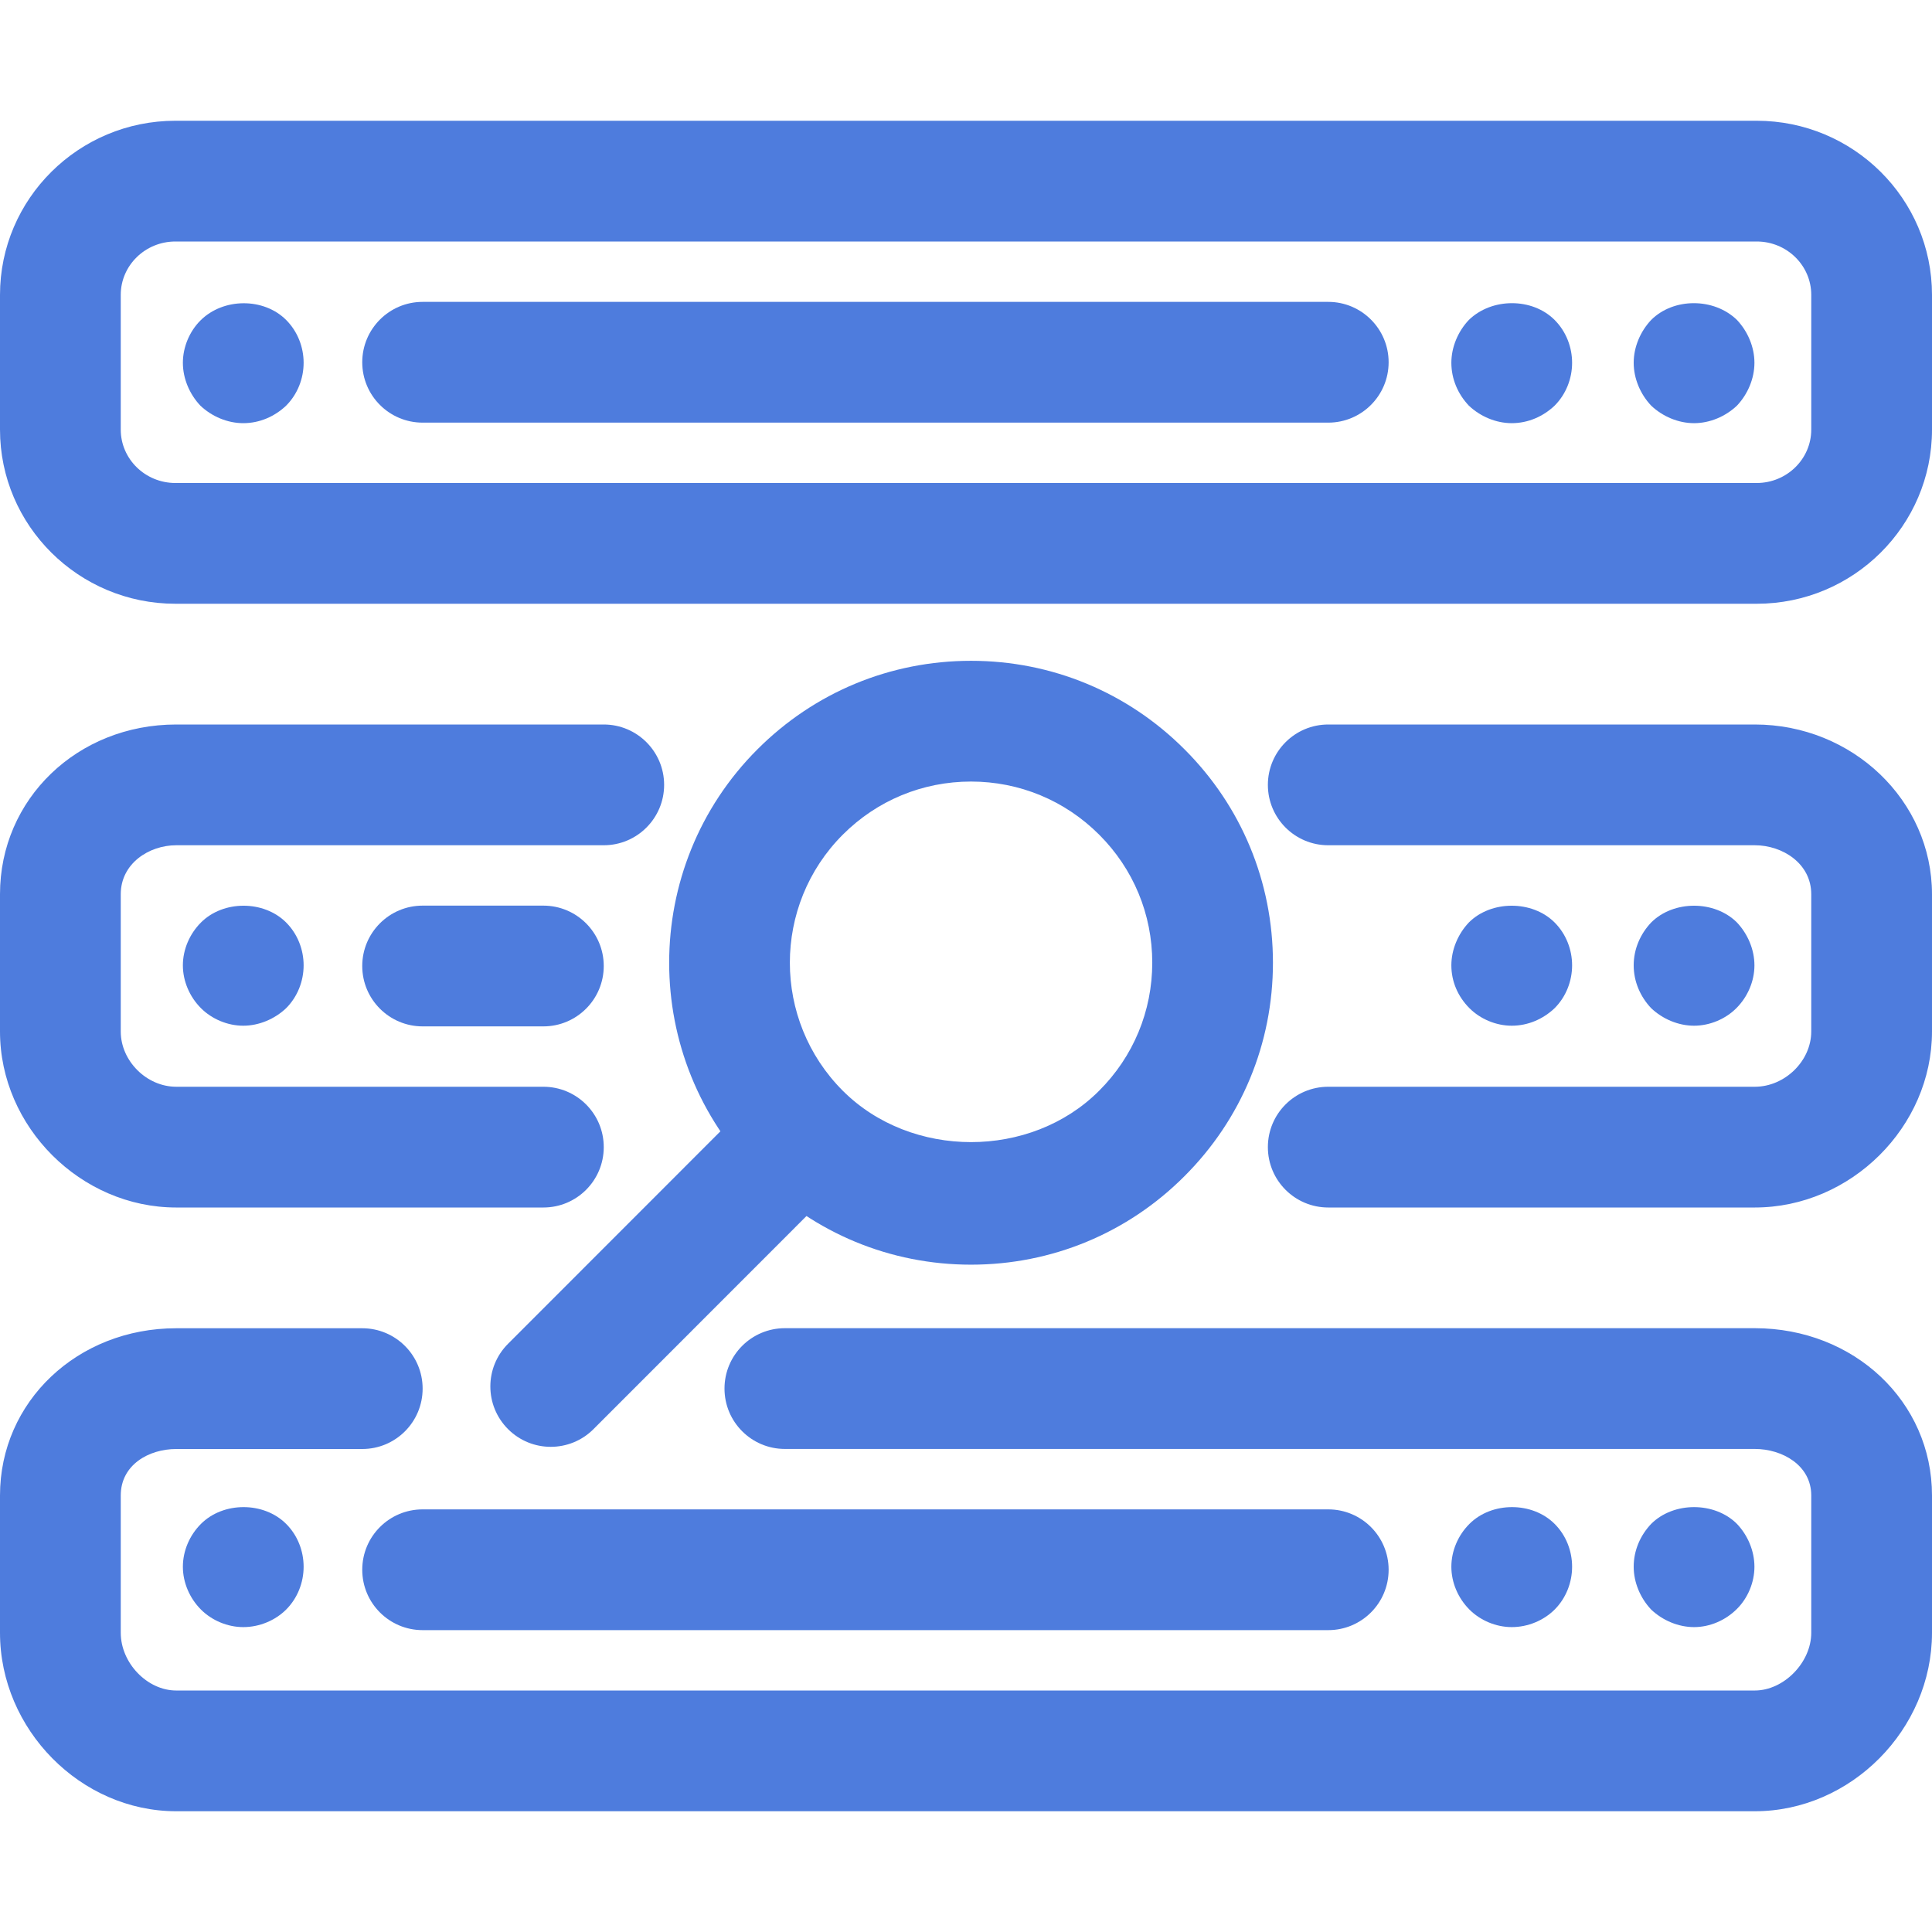 <?xml version="1.0" encoding="UTF-8" standalone="no"?>
<!-- Uploaded to: SVG Repo, www.svgrepo.com, Transformed by: SVG Repo Mixer Tools -->

<svg
   fill="#000000"
   height="800px"
   width="800px"
   version="1.1"
   id="Layer_1"
   viewBox="0 0 511.984 511.984"
   xml:space="preserve"
   sodipodi:docname="case study 13 root analysis blue.svg"
   inkscape:version="1.4.2 (f4327f4, 2025-05-13)"
   xmlns:inkscape="http://www.inkscape.org/namespaces/inkscape"
   xmlns:sodipodi="http://sodipodi.sourceforge.net/DTD/sodipodi-0.dtd"
   xmlns="http://www.w3.org/2000/svg"
   xmlns:svg="http://www.w3.org/2000/svg"><defs
   id="defs36" /><sodipodi:namedview
   id="namedview36"
   pagecolor="#ffffff"
   bordercolor="#000000"
   borderopacity="0.25"
   inkscape:showpageshadow="2"
   inkscape:pageopacity="0.0"
   inkscape:pagecheckerboard="0"
   inkscape:deskcolor="#d1d1d1"
   inkscape:zoom="2.26875"
   inkscape:cx="399.77961"
   inkscape:cy="400"
   inkscape:window-width="3840"
   inkscape:window-height="2054"
   inkscape:window-x="-11"
   inkscape:window-y="-11"
   inkscape:window-maximized="1"
   inkscape:current-layer="Layer_1" />

<g
   id="SVGRepo_bgCarrier"
   stroke-width="0" />

<g
   id="SVGRepo_tracerCarrier"
   stroke-linecap="round"
   stroke-linejoin="round" />

<g
   id="SVGRepo_iconCarrier"
   style="fill:#4e7cdd;fill-opacity:1"> <g
   id="g2"
   style="fill:#4e7cdd;fill-opacity:1"> <g
   id="g1"
   style="fill:#4e7cdd;fill-opacity:1"> <path
   d="M465.521,31.999H46.479C20.847,31.999,0,52.686,0,78.142v35.711c0,25.439,20.847,46.143,46.479,46.143h419.059 c25.615,0,46.447-20.703,46.447-46.143V78.142C511.984,52.686,491.153,31.999,465.521,31.999z M479.985,113.852 c0,7.792-6.48,14.144-14.464,14.144H46.479c-7.984,0-14.48-6.352-14.48-14.144V78.142c0-7.808,6.496-14.144,14.48-14.144h419.059 c7.968,0,14.448,6.336,14.448,14.144V113.852z"
   id="path1"
   style="fill:#4e7cdd;fill-opacity:1" /> </g> </g> <g
   id="g4"
   style="fill:#4e7cdd;fill-opacity:1"> <g
   id="g3"
   style="fill:#4e7cdd;fill-opacity:1"> <path
   d="M351.989,79.998H111.997c-8.832,0-16,7.168-16,16s7.168,16,16,16h239.992c8.832,0,16-7.168,16-16 S360.821,79.998,351.989,79.998z"
   id="path2"
   style="fill:#4e7cdd;fill-opacity:1" /> </g> </g> <g
   id="g6"
   style="fill:#4e7cdd;fill-opacity:1"> <g
   id="g5"
   style="fill:#4e7cdd;fill-opacity:1"> <path
   d="M75.822,84.781c-5.92-5.92-16.64-5.92-22.719,0.16c-2.88,2.88-4.64,7.04-4.64,11.2s1.76,8.32,4.64,11.36 c3.04,2.88,7.2,4.64,11.36,4.64c4.32,0,8.32-1.76,11.36-4.64c3.04-3.04,4.64-7.2,4.64-11.36S78.862,87.821,75.822,84.781z"
   id="path4"
   style="fill:#4e7cdd;fill-opacity:1" /> </g> </g> <g
   id="g8"
   style="fill:#4e7cdd;fill-opacity:1"> <g
   id="g7"
   style="fill:#4e7cdd;fill-opacity:1"> <path
   d="M460.29,84.781c-6.08-5.92-16.799-5.92-22.719,0c-2.88,3.04-4.64,7.2-4.64,11.36s1.76,8.32,4.64,11.36 c3.04,2.88,7.2,4.64,11.36,4.64c4.16,0,8.32-1.76,11.36-4.64c2.88-3.04,4.64-7.2,4.64-11.36S463.17,87.821,460.29,84.781z"
   id="path6"
   style="fill:#4e7cdd;fill-opacity:1" /> </g> </g> <g
   id="g10"
   style="fill:#4e7cdd;fill-opacity:1"> <g
   id="g9"
   style="fill:#4e7cdd;fill-opacity:1"> <path
   d="M411.971,84.781c-5.92-5.92-16.639-5.92-22.719,0c-2.88,3.04-4.64,7.2-4.64,11.36c0,4.32,1.76,8.32,4.64,11.36 c3.04,2.88,7.2,4.64,11.36,4.64c4.32,0,8.32-1.76,11.36-4.64c3.04-3.04,4.64-7.2,4.64-11.36S415.011,87.821,411.971,84.781z"
   id="path8"
   style="fill:#4e7cdd;fill-opacity:1" /> </g> </g> <g
   id="g12"
   style="fill:#4e7cdd;fill-opacity:1"> <g
   id="g11"
   style="fill:#4e7cdd;fill-opacity:1"> <path
   d="M465.026,191.994H351.989c-8.832,0-16,7.168-16,16s7.168,15.999,16,15.999h113.036c7.36,0,14.959,4.848,14.959,12.96 v36.399c0,7.808-6.992,14.64-14.959,14.64H351.989c-8.832,0-16,7.152-16,15.999s7.168,16,16,16h113.036 c25.455,0,46.958-21.359,46.958-46.622v-36.399C511.984,212.169,490.929,191.994,465.026,191.994z"
   id="path10"
   style="fill:#4e7cdd;fill-opacity:1" /> </g> </g> <g
   id="g14"
   style="fill:#4e7cdd;fill-opacity:1"> <g
   id="g13"
   style="fill:#4e7cdd;fill-opacity:1"> <path
   d="M159.995,191.994H46.703C20.511,191.994,0,211.737,0,236.953v36.399c0,25.279,21.391,46.639,46.703,46.639h97.293 c8.832,0,16-7.152,16-16s-7.168-15.999-16-15.999H46.703c-7.84,0-14.703-6.832-14.703-14.624v-36.399 c0-8.128,7.472-12.976,14.703-12.976h113.292c8.832,0,16-7.168,16-15.999S168.827,191.994,159.995,191.994z"
   id="path12"
   style="fill:#4e7cdd;fill-opacity:1" /> </g> </g> <g
   id="g16"
   style="fill:#4e7cdd;fill-opacity:1"> <g
   id="g15"
   style="fill:#4e7cdd;fill-opacity:1"> <path
   d="M143.995,239.993h-31.999c-8.832,0-16,7.168-16,16s7.168,16,16,16h31.999c8.832,0,16-7.168,16-16 S152.827,239.993,143.995,239.993z"
   id="path14"
   style="fill:#4e7cdd;fill-opacity:1" /> </g> </g> <g
   id="g18"
   style="fill:#4e7cdd;fill-opacity:1"> <g
   id="g17"
   style="fill:#4e7cdd;fill-opacity:1"> <path
   d="M75.822,244.456c-5.92-5.92-16.64-5.92-22.559,0c-3.04,3.04-4.8,7.2-4.8,11.36s1.76,8.32,4.8,11.36 c2.88,2.88,7.04,4.64,11.2,4.64c4.16,0,8.32-1.76,11.36-4.64c3.04-3.04,4.64-7.2,4.64-11.36S78.862,247.496,75.822,244.456z"
   id="path16"
   style="fill:#4e7cdd;fill-opacity:1" /> </g> </g> <g
   id="g20"
   style="fill:#4e7cdd;fill-opacity:1"> <g
   id="g19"
   style="fill:#4e7cdd;fill-opacity:1"> <path
   d="M460.29,244.456c-5.92-5.92-16.799-5.92-22.719,0c-2.88,3.04-4.64,7.04-4.64,11.36c0,4.32,1.76,8.32,4.64,11.36 c3.04,2.88,7.2,4.64,11.36,4.64c4.16,0,8.32-1.76,11.2-4.64c3.04-3.04,4.8-7.2,4.8-11.36S463.17,247.496,460.29,244.456z"
   id="path18"
   style="fill:#4e7cdd;fill-opacity:1" /> </g> </g> <g
   id="g22"
   style="fill:#4e7cdd;fill-opacity:1"> <g
   id="g21"
   style="fill:#4e7cdd;fill-opacity:1"> <path
   d="M411.971,244.456c-5.92-5.92-16.799-5.92-22.719,0c-2.88,3.04-4.64,7.2-4.64,11.36c0,4.32,1.76,8.32,4.8,11.36 c2.88,2.88,7.04,4.64,11.2,4.64c4.32,0,8.32-1.76,11.36-4.64c3.04-3.04,4.64-7.2,4.64-11.36S415.011,247.496,411.971,244.456z"
   id="path20"
   style="fill:#4e7cdd;fill-opacity:1" /> </g> </g> <g
   id="g24"
   style="fill:#4e7cdd;fill-opacity:1"> <g
   id="g23"
   style="fill:#4e7cdd;fill-opacity:1"> <path
   d="M465.026,351.973H207.994c-8.832,0-16,7.152-16,16s7.168,16,16,16h257.032c7.264,0,14.959,4.32,14.959,12.32v36.399 c0,7.872-7.264,15.296-14.959,15.296H46.703c-7.696,0-14.703-7.296-14.703-15.296v-36.399c0-8.08,7.392-12.304,14.703-12.304 h49.294c8.832,0,16-7.152,16-15.999s-7.168-16-16-16H46.703C20.511,351.989,0,371.444,0,396.292v36.399 c0,25.631,21.391,47.294,46.703,47.294h418.323c25.455,0,46.958-21.663,46.958-47.294v-36.399 C511.984,371.444,491.361,351.989,465.026,351.973z"
   id="path22"
   style="fill:#4e7cdd;fill-opacity:1" /> </g> </g> <g
   id="g26"
   style="fill:#4e7cdd;fill-opacity:1"> <g
   id="g25"
   style="fill:#4e7cdd;fill-opacity:1"> <path
   d="M351.989,399.988H111.997c-8.832,0-16,7.152-16,16s7.168,16,16,16h239.992c8.832,0,16-7.152,16-16 S360.821,399.988,351.989,399.988z"
   id="path24"
   style="fill:#4e7cdd;fill-opacity:1" /> </g> </g> <g
   id="g28"
   style="fill:#4e7cdd;fill-opacity:1"> <g
   id="g27"
   style="fill:#4e7cdd;fill-opacity:1"> <path
   d="M75.822,403.827c-5.92-5.92-16.64-5.92-22.559,0c-3.04,3.024-4.8,7.184-4.8,11.36c0,4.16,1.76,8.32,4.8,11.36 c2.88,2.88,7.04,4.64,11.2,4.64c4.32,0,8.48-1.776,11.36-4.64c3.04-3.04,4.64-7.2,4.64-11.36 C80.461,411.011,78.862,406.851,75.822,403.827z"
   id="path26"
   style="fill:#4e7cdd;fill-opacity:1" /> </g> </g> <g
   id="g30"
   style="fill:#4e7cdd;fill-opacity:1"> <g
   id="g29"
   style="fill:#4e7cdd;fill-opacity:1"> <path
   d="M460.29,403.827c-5.92-5.92-16.799-5.92-22.719,0c-2.88,3.024-4.64,7.024-4.64,11.36c0,4.16,1.76,8.32,4.64,11.36 c3.04,2.88,7.2,4.64,11.36,4.64c4.16,0,8.32-1.776,11.36-4.816c2.88-2.864,4.64-7.024,4.64-11.184 C464.93,411.011,463.17,406.851,460.29,403.827z"
   id="path28"
   style="fill:#4e7cdd;fill-opacity:1" /> </g> </g> <g
   id="g32"
   style="fill:#4e7cdd;fill-opacity:1"> <g
   id="g31"
   style="fill:#4e7cdd;fill-opacity:1"> <path
   d="M411.971,403.827c-5.92-5.92-16.639-5.92-22.559,0c-3.04,3.024-4.8,7.184-4.8,11.36c0,4.16,1.76,8.32,4.8,11.36 c2.88,2.88,7.04,4.64,11.2,4.64c4.32,0,8.48-1.776,11.36-4.64c3.04-3.04,4.64-7.2,4.64-11.36 C416.611,411.011,415.011,406.851,411.971,403.827z"
   id="path30"
   style="fill:#4e7cdd;fill-opacity:1" /> </g> </g> <g
   id="g34"
   style="fill:#4e7cdd;fill-opacity:1"> <g
   id="g33"
   style="fill:#4e7cdd;fill-opacity:1"> <path
   d="M313.894,198.57c-15.104-15.12-35.199-23.455-56.574-23.455c-21.391,0-41.487,8.336-56.59,23.455 c-31.199,31.183-31.199,81.949,0,113.132c15.104,15.104,35.215,23.439,56.59,23.439c21.375,0,41.471-8.336,56.542-23.423 c15.136-15.104,23.471-35.199,23.471-56.59C337.333,233.737,328.998,213.641,313.894,198.57z M291.255,289.063 c-18.127,18.159-49.774,18.111-67.902,0c-18.719-18.719-18.719-49.167,0-67.886c9.072-9.072,21.135-14.064,33.967-14.064 c12.816,0,24.879,4.992,33.967,14.08c9.072,9.056,14.064,21.103,14.064,33.919C305.35,267.944,300.343,280.007,291.255,289.063z"
   id="path32"
   style="fill:#4e7cdd;fill-opacity:1" /> </g> </g> <g
   id="g36"
   style="fill:#4e7cdd;fill-opacity:1"> <g
   id="g35"
   style="fill:#4e7cdd;fill-opacity:1"> <path
   d="M221.305,292.039c-6.256-6.256-16.384-6.256-22.639,0l-64.03,64.062c-6.256,6.256-6.256,16.367,0,22.623 c3.12,3.12,7.216,4.688,11.312,4.688s8.192-1.552,11.328-4.688l64.03-64.062C227.561,308.406,227.561,298.295,221.305,292.039z"
   id="path34"
   style="fill:#4e7cdd;fill-opacity:1" /> </g> </g> </g>

</svg>
